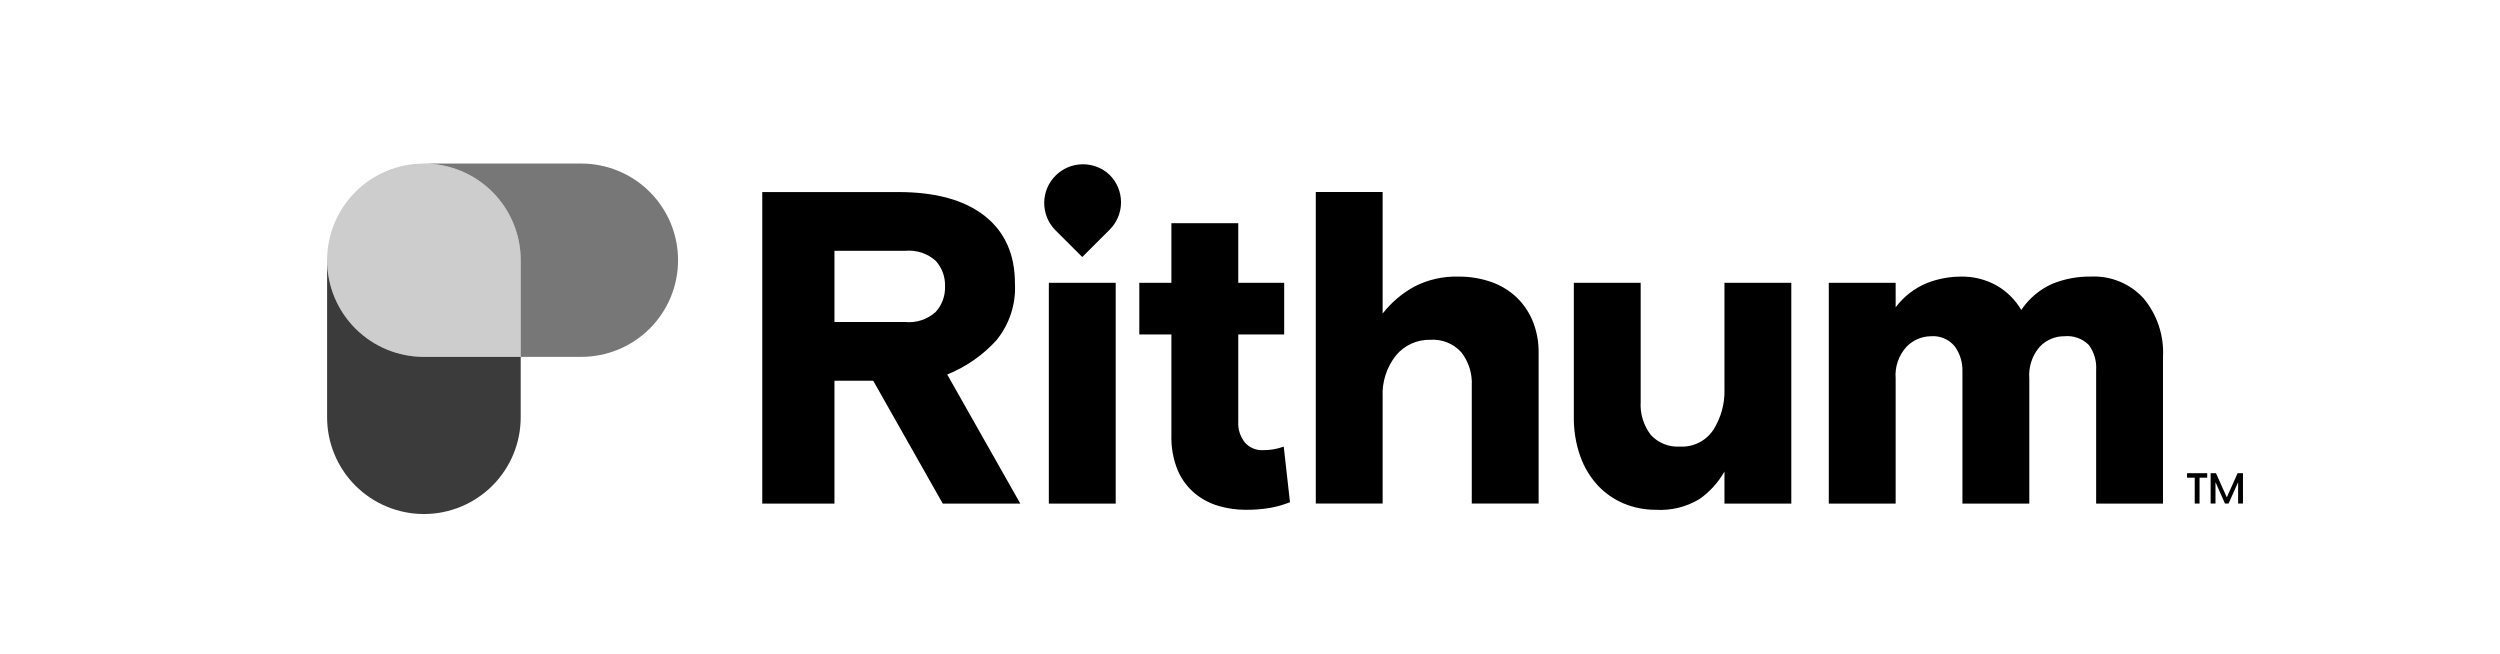<svg width="107" height="28" viewBox="0 0 107 28" fill="none" xmlns="http://www.w3.org/2000/svg">
<path d="M47.494 7.486C47.805 7.797 47.98 8.219 47.98 8.658C47.98 9.098 47.805 9.519 47.494 9.83L46.321 11.001L45.147 9.829C44.85 9.515 44.686 9.098 44.692 8.666C44.698 8.234 44.872 7.821 45.178 7.516C45.484 7.21 45.898 7.036 46.33 7.031C46.763 7.025 47.181 7.189 47.494 7.486ZM40.35 21.553H43.669L40.541 16.029C41.341 15.706 42.058 15.208 42.639 14.572C43.2 13.89 43.486 13.024 43.44 12.143C43.44 10.886 43.008 9.918 42.142 9.239C41.276 8.559 40.043 8.22 38.441 8.22H32.625V21.553H35.715V16.296H37.374L40.35 21.553ZM35.715 10.734H38.748C38.982 10.712 39.219 10.739 39.442 10.812C39.666 10.886 39.871 11.005 40.047 11.162C40.319 11.461 40.462 11.854 40.447 12.258C40.462 12.662 40.318 13.055 40.045 13.354C39.87 13.511 39.664 13.63 39.441 13.704C39.217 13.778 38.981 13.805 38.746 13.783H35.715V10.735V10.734ZM44.89 21.553H47.752V12.105H44.89V21.553ZM48.762 14.315H50.136V18.619C50.119 19.141 50.213 19.66 50.412 20.143C50.577 20.523 50.828 20.859 51.147 21.124C51.447 21.369 51.794 21.551 52.167 21.657C52.536 21.764 52.919 21.819 53.303 21.819C53.664 21.824 54.025 21.796 54.381 21.734C54.665 21.681 54.943 21.601 55.211 21.495L54.944 19.115C54.657 19.22 54.353 19.271 54.047 19.267C53.904 19.273 53.761 19.247 53.629 19.191C53.497 19.135 53.38 19.05 53.285 18.943C53.081 18.69 52.979 18.371 52.998 18.047V14.315H54.963V12.105H52.998V9.553H50.136V12.105H48.762V14.315ZM65.853 15.115C65.861 14.649 65.777 14.186 65.605 13.753C65.447 13.365 65.21 13.015 64.909 12.725C64.597 12.431 64.226 12.207 63.821 12.067C63.371 11.911 62.897 11.834 62.42 11.839C61.764 11.82 61.114 11.967 60.532 12.267C60.007 12.556 59.546 12.948 59.177 13.42V8.219H56.316V21.552H59.177V17C59.143 16.354 59.346 15.717 59.749 15.21C59.928 14.995 60.153 14.823 60.407 14.708C60.661 14.593 60.939 14.536 61.218 14.543C61.465 14.526 61.713 14.565 61.943 14.658C62.172 14.75 62.378 14.893 62.544 15.077C62.86 15.484 63.019 15.991 62.992 16.505V21.552H65.853L65.853 15.115ZM67.36 17.82C67.349 18.403 67.443 18.983 67.637 19.534C67.801 19.996 68.057 20.421 68.39 20.781C68.703 21.115 69.084 21.378 69.506 21.553C69.938 21.732 70.402 21.822 70.869 21.819C71.529 21.86 72.185 21.697 72.748 21.353C73.183 21.045 73.545 20.645 73.807 20.181V21.553H76.668V12.105H73.807V16.657C73.827 17.273 73.66 17.88 73.33 18.4C73.174 18.634 72.961 18.822 72.71 18.947C72.459 19.073 72.179 19.13 71.899 19.113C71.667 19.129 71.433 19.091 71.217 19.004C71.001 18.917 70.806 18.781 70.65 18.609C70.341 18.202 70.189 17.698 70.221 17.189V12.105H67.36V17.82ZM92.577 15.267C92.623 14.36 92.327 13.469 91.747 12.771C91.462 12.458 91.112 12.213 90.722 12.051C90.331 11.89 89.909 11.817 89.487 11.837C88.918 11.829 88.353 11.936 87.828 12.152C87.293 12.393 86.837 12.779 86.511 13.266C86.259 12.837 85.902 12.48 85.473 12.229C84.993 11.958 84.45 11.824 83.899 11.839C83.409 11.843 82.925 11.937 82.469 12.116C81.939 12.335 81.477 12.694 81.134 13.153V12.105H78.272V21.553H81.134V16.2C81.114 15.954 81.145 15.705 81.225 15.471C81.306 15.237 81.433 15.022 81.601 14.839C81.736 14.699 81.897 14.588 82.075 14.511C82.253 14.434 82.446 14.393 82.64 14.391C82.834 14.375 83.029 14.406 83.208 14.483C83.387 14.559 83.545 14.678 83.667 14.829C83.889 15.139 84.004 15.514 83.992 15.896V21.553H86.854V16.2C86.834 15.955 86.864 15.708 86.941 15.474C87.017 15.241 87.141 15.025 87.302 14.839C87.439 14.696 87.603 14.582 87.785 14.505C87.967 14.428 88.163 14.389 88.36 14.391C88.551 14.373 88.742 14.396 88.922 14.461C89.101 14.525 89.264 14.628 89.4 14.763C89.629 15.073 89.741 15.454 89.715 15.839V21.553H92.576V15.267H92.577Z" fill="black"/>
<path d="M93.934 20.445H93.606V20.253H94.469V20.445H94.141V21.552H93.934V20.445Z" fill="black"/>
<path d="M94.615 20.253H94.844L95.307 21.287L95.77 20.253H95.999V21.552H95.792V20.656H95.783L95.383 21.552H95.229L94.832 20.656H94.823V21.552H94.615V20.253Z" fill="black"/>
<path d="M18.143 7C19.242 7 20.296 7.436 21.073 8.212C21.85 8.988 22.286 10.04 22.287 11.137V15.275H18.143C17.044 15.275 15.991 14.839 15.213 14.063C14.437 13.287 14 12.235 14 11.137C14 10.04 14.437 8.988 15.213 8.212C15.991 7.436 17.044 7 18.143 7Z" fill="#CDCDCD"/>
<path d="M18.143 7H24.878C25.977 7 27.031 7.436 27.808 8.212C28.585 8.988 29.021 10.04 29.021 11.137C29.021 12.234 28.585 13.287 27.808 14.063C27.031 14.838 25.977 15.274 24.878 15.274H22.286V11.137C22.286 10.04 21.849 8.988 21.072 8.212C20.295 7.436 19.242 7 18.143 7Z" fill="#777777"/>
<path d="M14 11.137C14 12.235 14.436 13.287 15.213 14.063C15.99 14.839 17.044 15.275 18.143 15.275H22.286V17.863C22.286 18.96 21.85 20.012 21.073 20.788C20.296 21.564 19.242 22 18.143 22C17.044 22 15.991 21.564 15.213 20.788C14.437 20.012 14 18.96 14 17.863V11.137Z" fill="#3B3B3B"/>
</svg>
